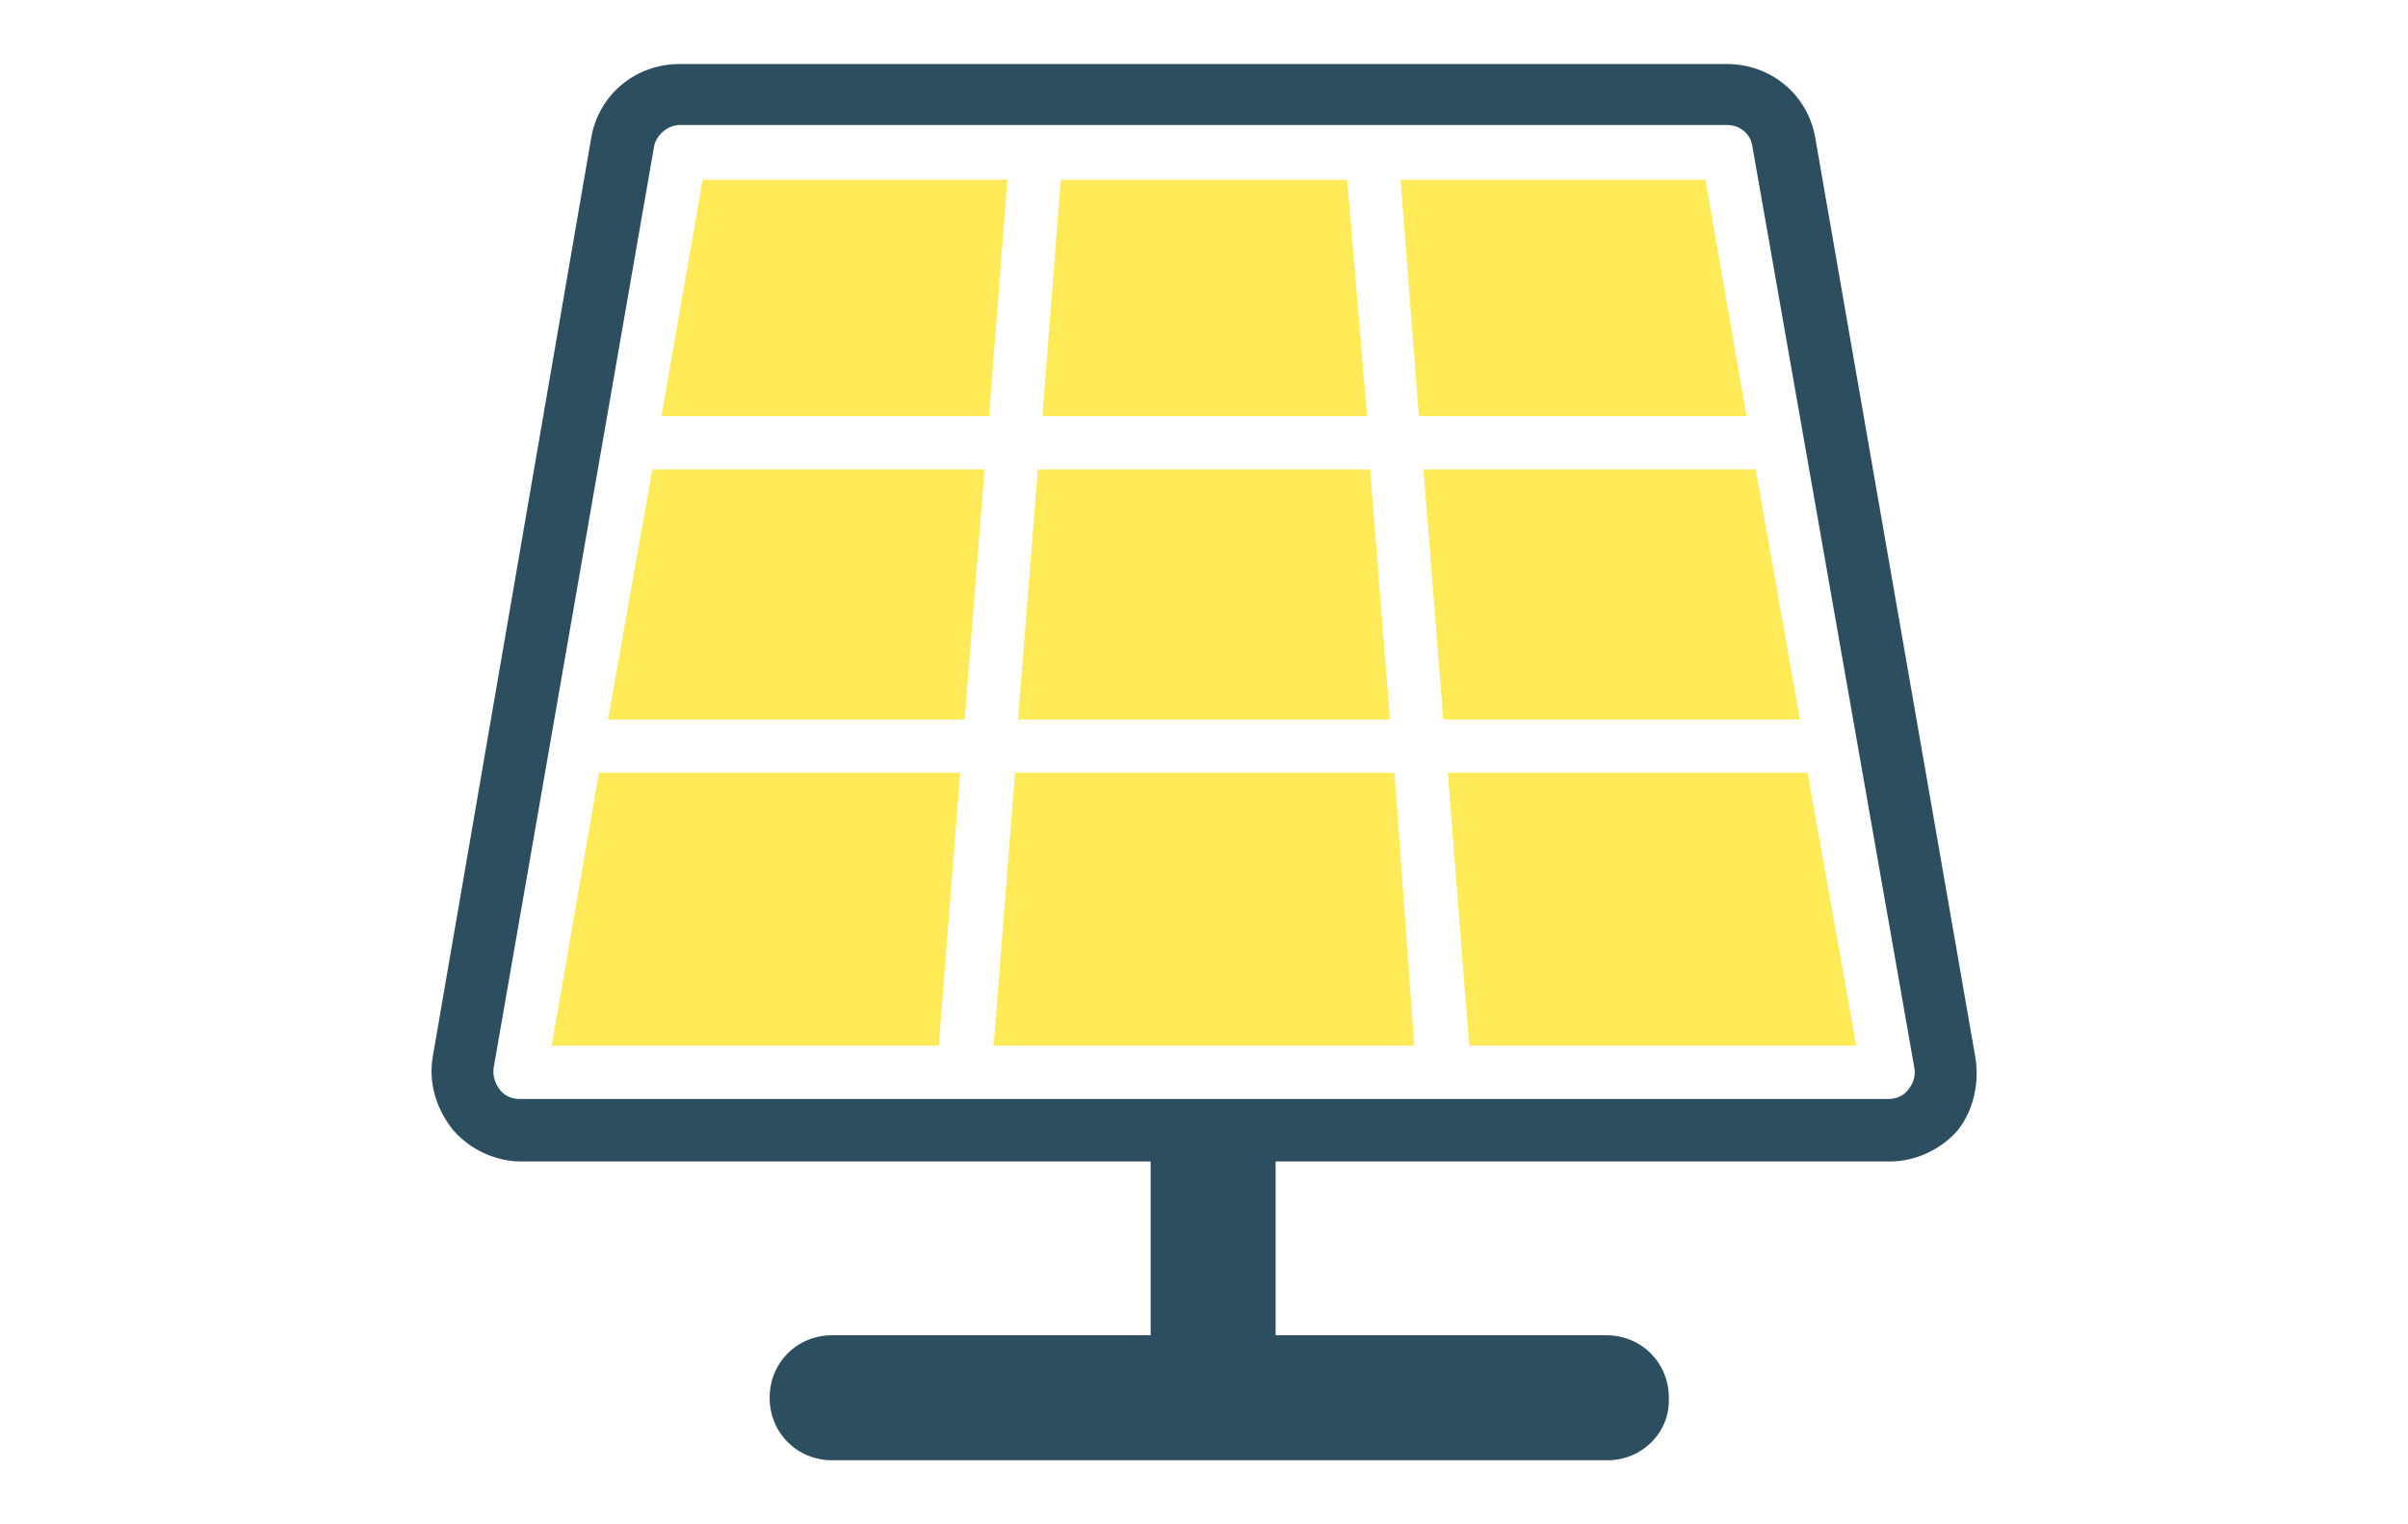 <svg xmlns="http://www.w3.org/2000/svg" xmlns:xlink="http://www.w3.org/1999/xlink" id="solar-2" x="0px" y="0px" viewBox="0 0 158 100" xml:space="preserve"><g>	<g>		<polygon fill="#FFEA58" points="39.9,47.2 63.3,47.2 64.6,30.8 42.8,30.8   "></polygon>	</g>	<g>		<polygon fill="#FFEA58" points="36.2,68.6 61.6,68.6 63,50.7 39.3,50.7   "></polygon>	</g>	<g>		<polygon fill="#FFEA58" points="46.1,11.8 43.4,27.3 64.9,27.3 66.1,11.8   "></polygon>	</g>	<g>		<polygon fill="#FFEA58" points="89.9,30.8 68.1,30.8 66.8,47.2 91.2,47.2   "></polygon>	</g>	<g>		<polygon fill="#FFEA58" points="88.4,11.8 69.6,11.8 68.4,27.3 89.7,27.3   "></polygon>	</g>	<g>		<polygon fill="#FFEA58" points="115.2,30.8 93.4,30.8 94.7,47.2 118.1,47.2   "></polygon>	</g>	<g>		<polygon fill="#FFEA58" points="66.6,50.7 65.2,68.6 92.8,68.6 91.5,50.7   "></polygon>	</g>	<g>		<polygon fill="#FFEA58" points="95,50.7 96.4,68.6 121.8,68.6 118.6,50.7   "></polygon>	</g>	<g>		<polygon fill="#FFEA58" points="111.9,11.8 91.9,11.8 93.1,27.3 114.6,27.3   "></polygon>	</g></g><path fill="#2D4E5F" d="M129.6,69.3L119.1,9c-0.5-2.8-2.9-4.8-5.8-4.8H44.6c-2.9,0-5.3,2-5.8,4.8L28.4,69.3 c-0.3,1.7,0.2,3.4,1.3,4.8c1.1,1.3,2.8,2.1,4.5,2.1h41.3v11.4H54.6c-2.3,0-4.1,1.8-4.1,4.1s1.8,4.1,4.1,4.1h50.9 c2.2,0,4.1-1.8,4-4.1c0-2.3-1.8-4.1-4.1-4.1H83.7V76.2H124c1.7,0,3.4-0.8,4.5-2.1C129.5,72.8,129.9,71,129.6,69.3z M125.2,71.5 c-0.3,0.4-0.8,0.6-1.3,0.6H34.1c-0.5,0-1-0.2-1.3-0.6s-0.5-0.9-0.4-1.5L42.9,9.7c0.1-0.8,0.9-1.5,1.7-1.5h68.7 c0.9,0,1.6,0.6,1.7,1.5L125.6,70C125.7,70.5,125.6,71,125.2,71.5z"></path></svg>
